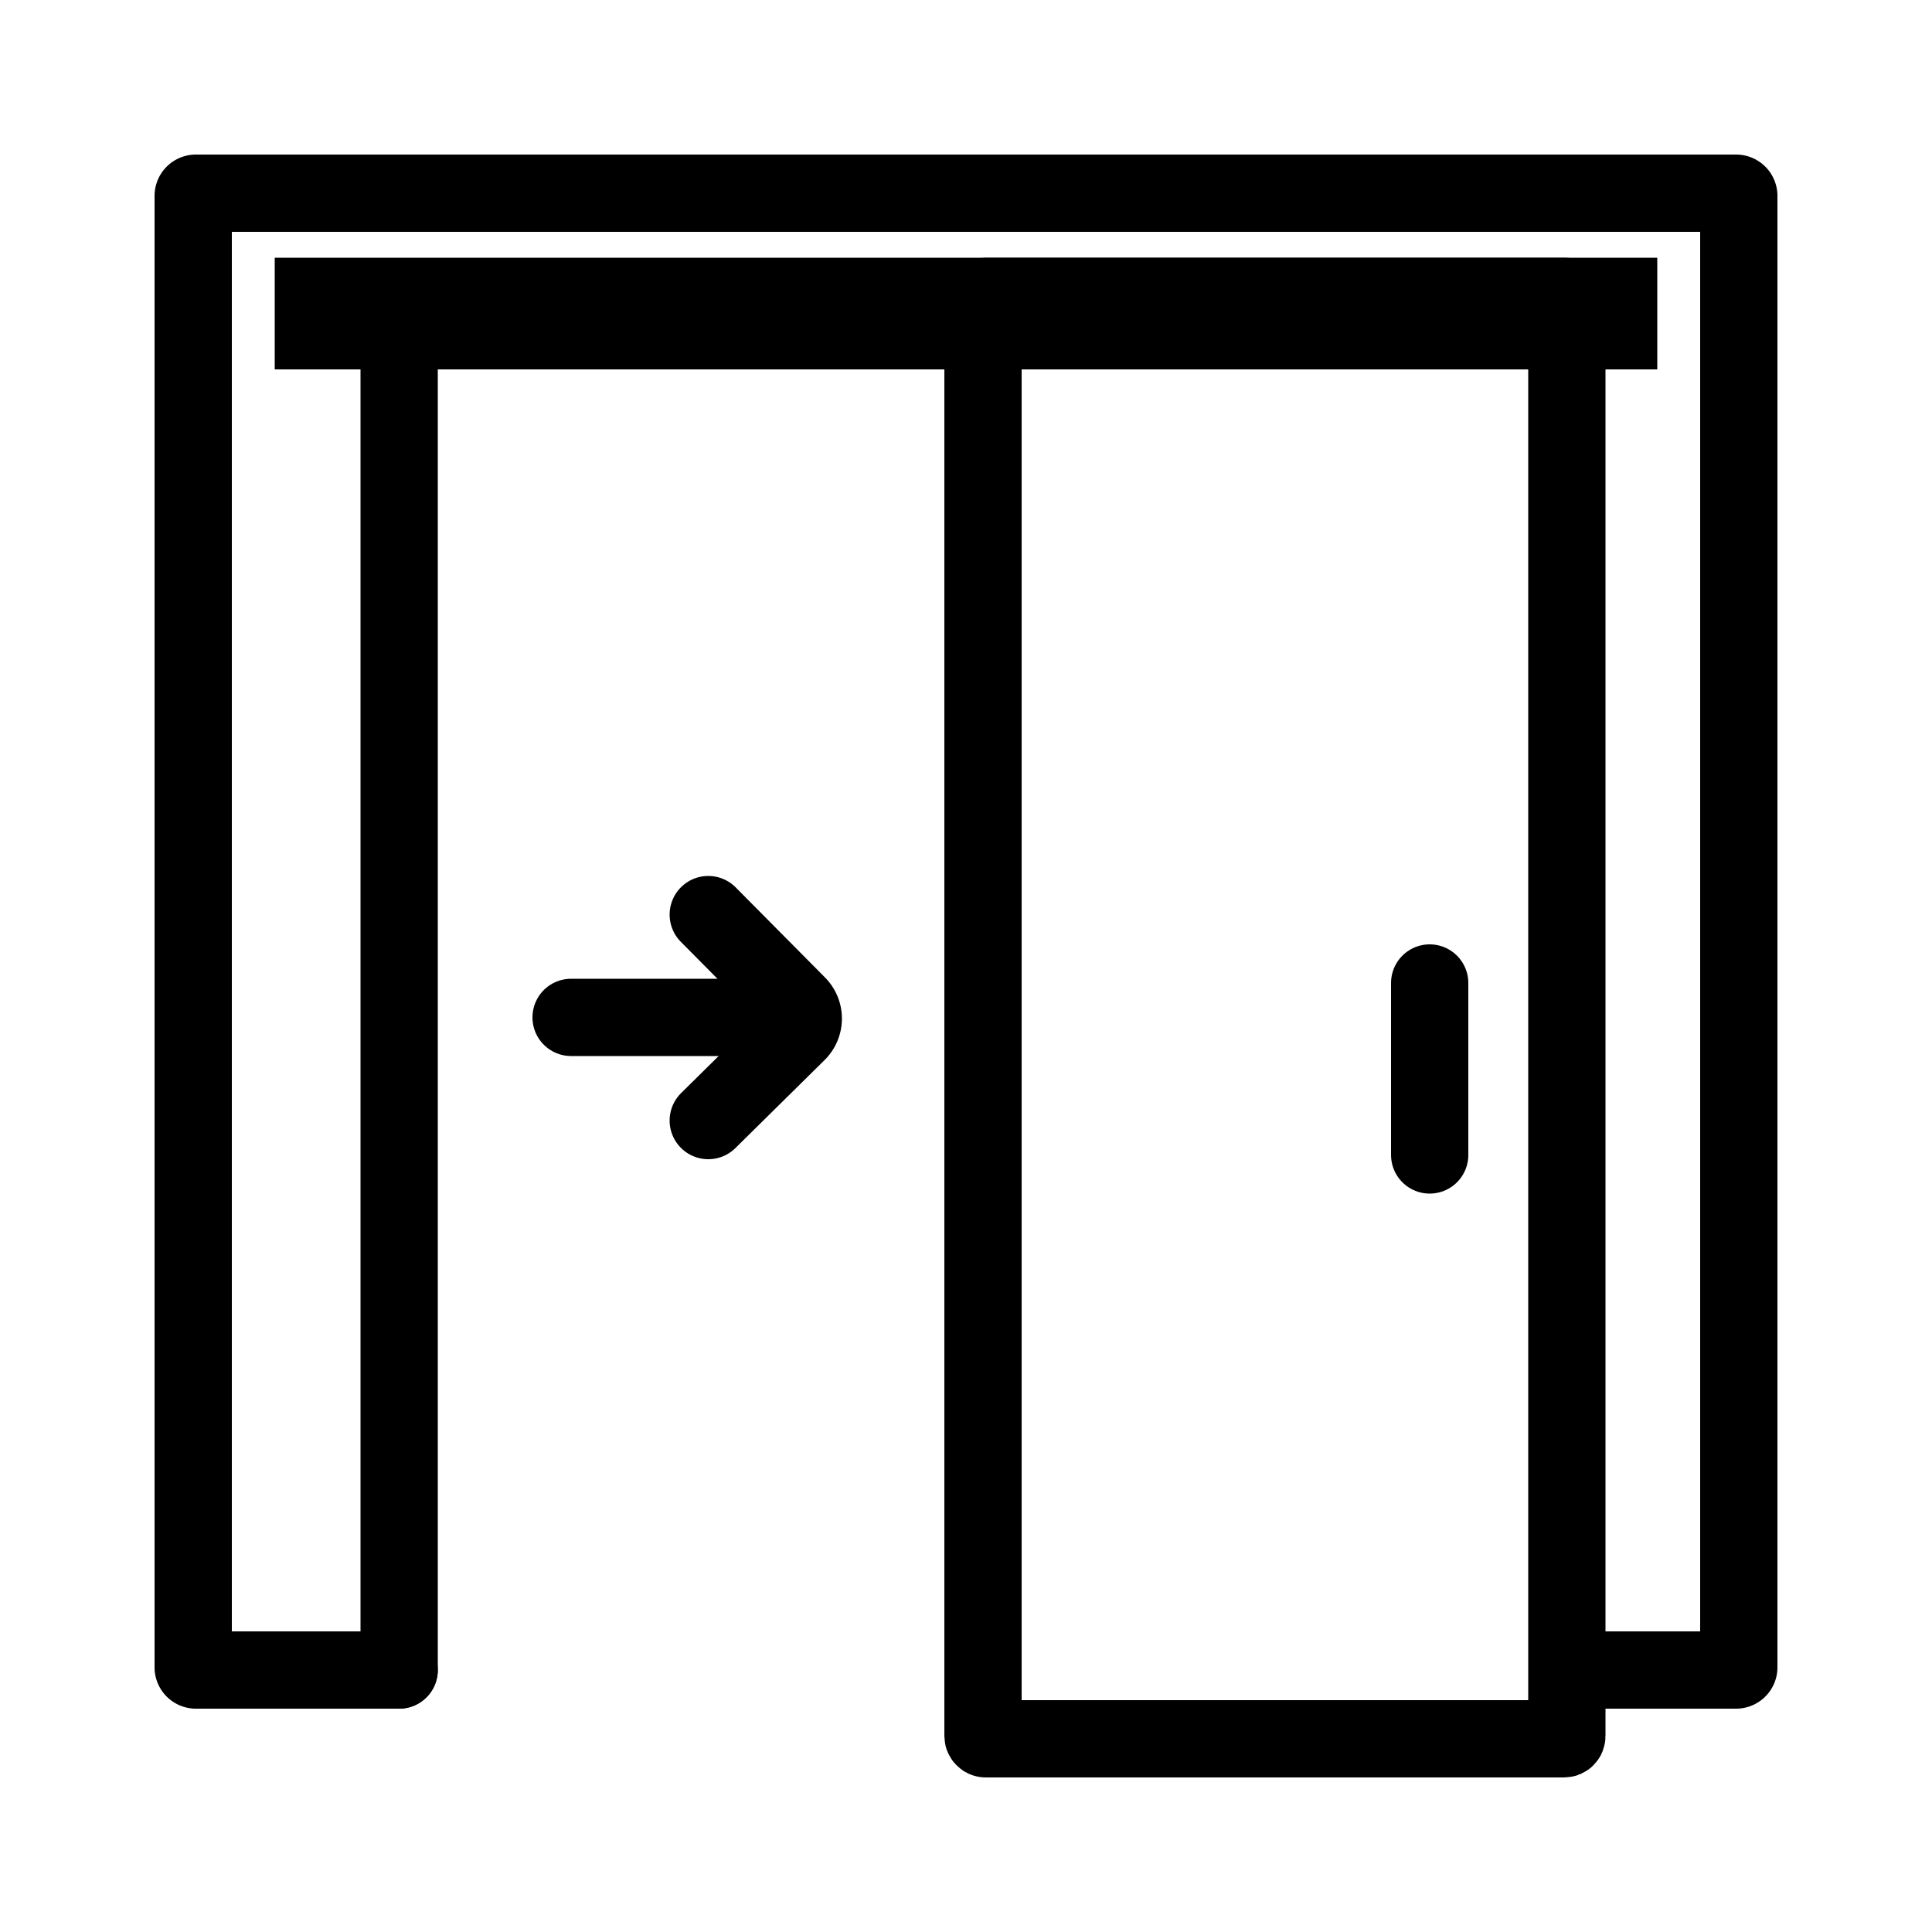 <svg id="Layer_1" data-name="Layer 1" xmlns="http://www.w3.org/2000/svg" viewBox="0 0 50 50"><defs><style>.cls-1{fill:none;stroke:#000;stroke-linecap:round;stroke-miterlimit:10;stroke-width:2px;}</style></defs><path class="cls-1" d="M10.33,43.22H5.07A.07.07,0,0,1,5,43.15V5.07A.07.07,0,0,1,5.07,5H44.93a.07.07,0,0,1,.07.07V43.15a.07.07,0,0,1-.07.07H40.56"/><rect class="cls-1" x="8.11" y="7.67" width="33.78" height="0.89"/><rect class="cls-1" x="25.44" y="7.67" width="15.11" height="37.33" rx="0.07"/><line class="cls-1" x1="10.33" y1="8.56" x2="10.33" y2="43.22"/><line class="cls-1" x1="14.78" y1="26.33" x2="19.22" y2="26.33"/><path class="cls-1" d="M18.33,23.67,20.64,26a.51.51,0,0,1,0,.72L18.33,29"/><line class="cls-1" x1="37" y1="25.44" x2="37" y2="29.89"/></svg>